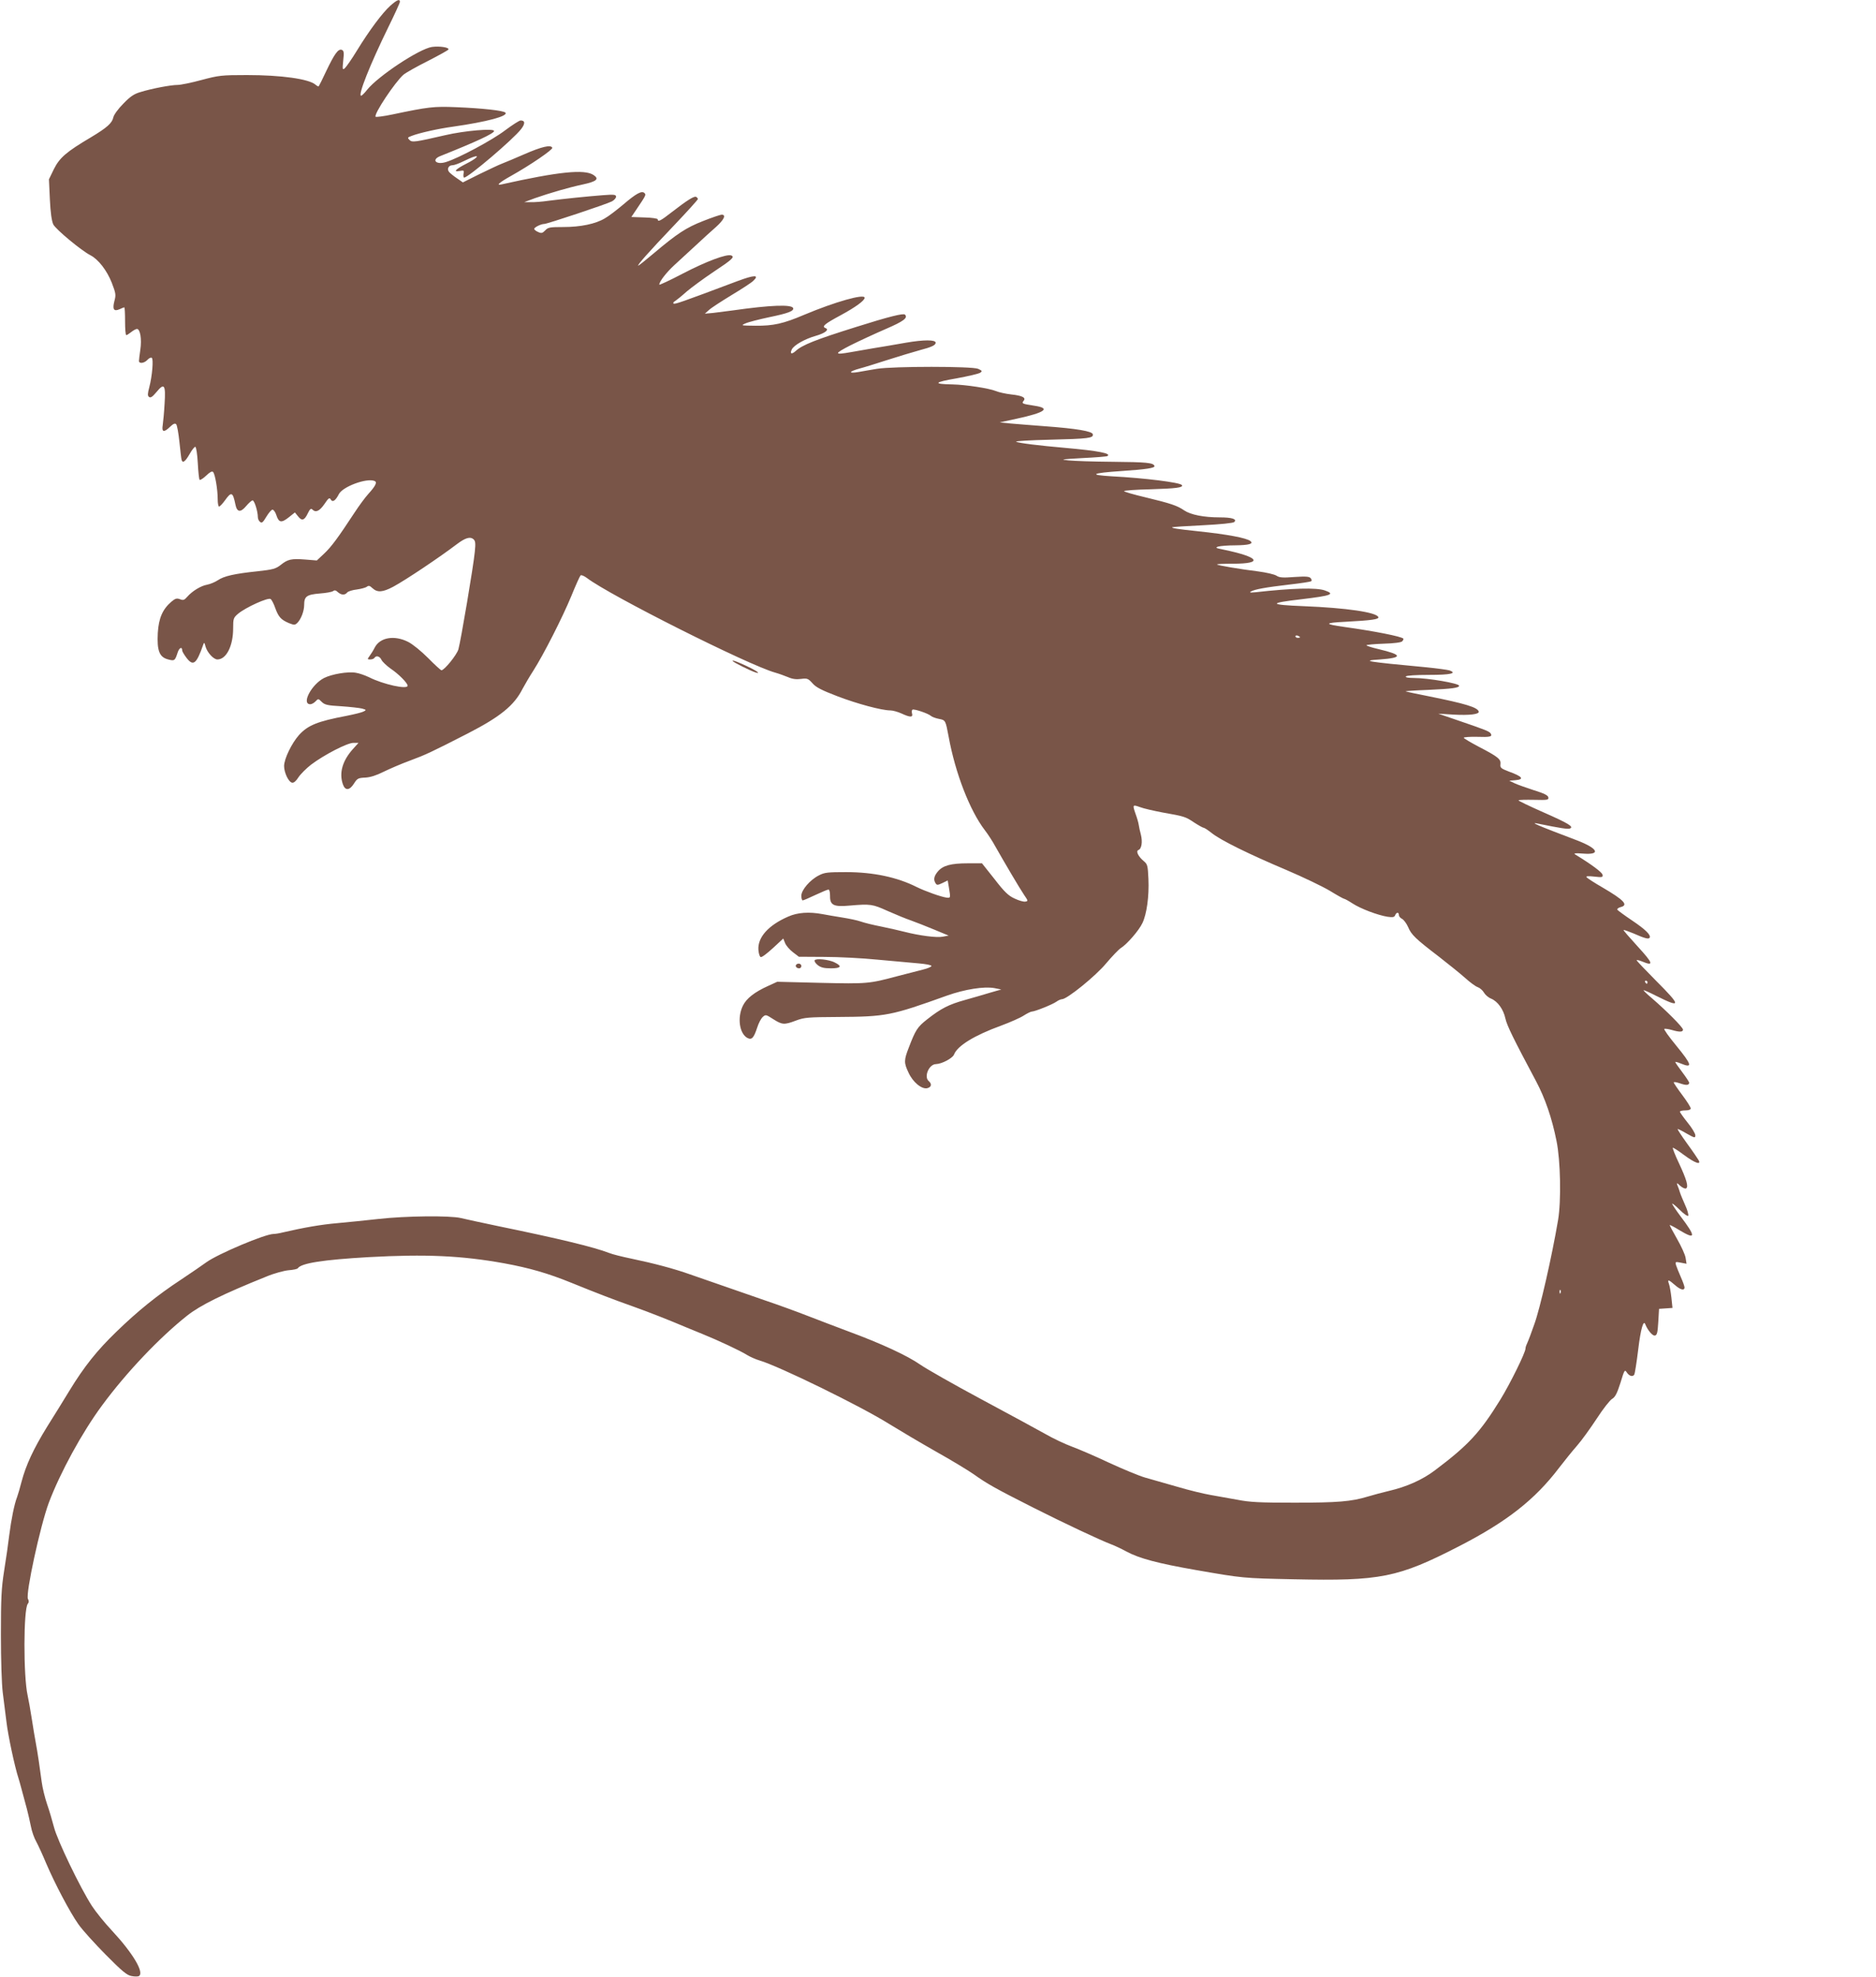 <?xml version="1.0" standalone="no"?>
<!DOCTYPE svg PUBLIC "-//W3C//DTD SVG 20010904//EN"
 "http://www.w3.org/TR/2001/REC-SVG-20010904/DTD/svg10.dtd">
<svg version="1.0" xmlns="http://www.w3.org/2000/svg"
 width="1215pt" height="1280pt" viewBox="0 0 1215 1280"
 preserveAspectRatio="xMidYMid meet">
<g transform="translate(0,1280) scale(0.1,-0.1)"
fill="#795548" stroke="none">
<path d="M2528 12763 c-52 -47 -135 -158 -216 -290 -34 -56 -70 -107 -79 -115
-15 -12 -16 -8 -10 50 6 52 4 64 -9 69 -23 9 -47 -24 -101 -137 -24 -52 -47
-97 -49 -99 -2 -2 -12 3 -21 11 -43 37 -222 62 -443 62 -165 0 -182 -2 -295
-32 -66 -18 -136 -32 -155 -32 -43 0 -166 -23 -240 -46 -42 -12 -67 -29 -112
-76 -33 -33 -61 -72 -64 -88 -8 -37 -40 -66 -145 -129 -159 -94 -203 -132
-240 -206 l-32 -66 6 -130 c4 -87 12 -140 22 -162 16 -32 182 -170 241 -200
51 -26 107 -99 138 -178 26 -68 28 -78 17 -118 -14 -54 -4 -70 34 -53 14 7 28
12 30 12 3 0 5 -40 5 -90 0 -49 3 -90 8 -90 4 0 18 9 32 20 14 11 30 20 37 20
21 0 32 -66 22 -133 -5 -34 -9 -68 -9 -74 0 -20 35 -15 55 7 10 11 22 17 28
13 12 -7 3 -117 -16 -190 -11 -42 -12 -55 -2 -63 10 -8 22 0 48 31 51 62 61
49 53 -75 -3 -55 -9 -118 -12 -138 -8 -47 8 -50 48 -11 20 19 31 24 39 16 6
-6 15 -57 21 -114 6 -57 12 -110 14 -116 7 -25 24 -12 52 37 15 27 32 48 37
47 6 -2 13 -49 16 -105 3 -56 8 -105 12 -109 4 -3 23 9 42 27 24 23 38 31 45
24 13 -13 30 -113 30 -176 0 -27 4 -48 9 -48 5 0 22 18 38 40 42 59 51 55 68
-28 10 -49 33 -52 69 -9 17 20 36 37 42 37 12 0 34 -72 34 -108 0 -11 6 -25
14 -31 12 -10 19 -4 41 33 15 25 33 46 40 46 7 0 19 -16 25 -36 16 -49 33 -51
80 -14 l40 32 21 -26 c24 -31 41 -26 63 21 13 27 20 33 29 24 22 -22 46 -11
78 35 27 40 33 44 41 30 12 -21 31 -8 53 35 25 48 178 105 230 85 20 -7 9 -31
-41 -86 -19 -21 -59 -75 -89 -121 -105 -160 -149 -220 -196 -264 l-47 -44 -75
6 c-90 7 -113 2 -159 -35 -32 -25 -50 -30 -150 -41 -152 -16 -217 -31 -257
-58 -18 -12 -49 -25 -70 -29 -40 -7 -96 -41 -129 -79 -18 -21 -26 -23 -46 -15
-21 8 -31 5 -56 -16 -57 -49 -82 -106 -88 -202 -6 -114 10 -156 64 -171 44
-12 47 -10 64 42 10 33 30 43 30 15 0 -6 12 -26 26 -45 45 -60 66 -44 110 82
6 18 8 16 15 -11 11 -39 52 -84 77 -84 58 0 102 88 102 201 0 64 2 69 32 95
49 41 196 108 211 95 7 -5 21 -32 30 -59 21 -57 37 -75 89 -97 34 -13 38 -13
54 2 24 24 44 77 44 116 0 55 16 67 100 74 41 3 81 10 88 16 9 7 18 5 30 -7
23 -20 46 -21 61 -2 6 7 34 16 62 19 28 4 58 12 65 18 12 9 19 7 37 -10 32
-29 66 -26 134 10 83 45 298 189 414 277 52 39 84 49 105 31 13 -11 15 -26 9
-83 -8 -88 -91 -578 -106 -630 -10 -36 -91 -136 -110 -136 -4 0 -43 35 -86 79
-45 45 -100 90 -130 105 -89 45 -182 29 -216 -37 -9 -18 -24 -42 -33 -54 -16
-22 -15 -23 4 -23 12 0 24 5 27 10 11 18 35 11 46 -13 6 -12 33 -38 60 -57 52
-35 109 -93 109 -110 0 -26 -157 8 -250 55 -25 12 -64 26 -86 29 -51 9 -155
-9 -205 -34 -82 -42 -149 -170 -89 -170 9 0 25 9 34 19 17 18 18 18 39 -3 20
-20 38 -24 127 -29 58 -4 119 -11 135 -15 28 -8 29 -9 10 -19 -11 -6 -60 -18
-110 -28 -190 -36 -251 -61 -309 -125 -47 -53 -96 -154 -96 -200 0 -43 29
-104 52 -108 11 -2 26 11 41 35 14 21 51 58 82 82 85 64 234 141 274 141 l33
0 -37 -41 c-67 -75 -90 -154 -64 -228 15 -42 43 -40 72 6 21 33 27 36 73 38
33 2 71 14 119 38 39 19 115 52 170 72 100 37 137 54 375 176 210 108 300 181
354 288 15 28 46 81 70 118 67 105 189 345 246 483 28 69 55 129 60 134 5 5
23 -3 42 -17 148 -113 1046 -564 1218 -612 25 -7 63 -21 85 -30 27 -12 53 -15
83 -11 40 5 46 3 74 -28 22 -26 59 -45 161 -84 128 -49 287 -92 344 -92 15 0
48 -9 72 -20 56 -26 75 -26 68 0 -3 11 -2 22 3 25 10 6 101 -24 120 -41 8 -7
32 -15 52 -19 42 -8 42 -9 62 -115 43 -236 137 -478 234 -605 21 -27 52 -75
68 -105 56 -99 159 -274 187 -315 26 -38 27 -40 7 -43 -11 -2 -42 7 -69 20
-40 18 -66 43 -130 126 l-81 102 -91 0 c-111 0 -162 -14 -195 -53 -25 -30 -30
-53 -14 -77 8 -12 13 -12 43 2 l35 17 8 -47 c11 -67 11 -67 -16 -64 -36 5
-137 41 -194 69 -125 63 -280 96 -456 96 -118 0 -140 -2 -176 -21 -58 -29
-114 -95 -114 -132 0 -17 4 -30 9 -30 5 0 42 16 82 35 41 19 78 35 85 35 6 0
10 -17 10 -42 -1 -59 24 -71 124 -62 139 12 150 10 250 -35 52 -23 120 -51
150 -61 30 -11 98 -37 150 -59 l94 -39 -38 -7 c-39 -8 -152 7 -246 31 -30 8
-98 23 -150 34 -52 10 -113 25 -135 33 -22 8 -76 19 -120 26 -44 7 -102 17
-128 22 -86 16 -162 11 -222 -16 -129 -56 -199 -135 -193 -216 2 -23 8 -44 15
-46 7 -3 42 24 79 58 l67 62 12 -30 c7 -17 30 -43 51 -59 l38 -29 165 -1 c91
0 247 -8 346 -18 99 -9 218 -20 265 -24 47 -4 84 -11 83 -17 -1 -5 -25 -16
-55 -23 -29 -7 -102 -26 -163 -42 -187 -50 -198 -51 -500 -44 l-281 7 -57 -26
c-91 -41 -143 -82 -166 -130 -37 -77 -22 -180 30 -208 28 -14 41 0 63 67 9 29
25 59 36 69 19 17 21 16 68 -14 58 -37 71 -38 148 -9 53 20 79 22 269 23 315
2 345 8 710 139 113 40 238 60 305 48 l45 -9 -70 -20 c-38 -12 -113 -33 -165
-48 -105 -29 -156 -55 -246 -126 -62 -49 -74 -67 -118 -182 -32 -82 -32 -99
-2 -162 28 -62 86 -110 122 -101 27 7 31 27 9 46 -33 28 2 110 48 110 37 1
107 38 116 62 22 57 134 125 305 187 59 22 125 51 146 65 22 14 46 26 53 26
19 0 132 45 159 64 12 9 29 16 36 16 33 0 219 151 286 232 38 45 81 90 95 99
39 24 117 113 140 162 28 58 44 174 39 285 -4 87 -6 96 -30 116 -36 30 -53 65
-35 72 21 7 28 53 16 100 -6 21 -12 50 -14 64 -2 14 -11 45 -20 69 -21 61 -20
62 28 45 23 -9 89 -24 147 -35 142 -25 148 -27 206 -66 28 -18 55 -33 60 -33
5 0 29 -16 53 -35 58 -46 238 -135 482 -238 108 -46 235 -107 282 -135 47 -29
89 -52 93 -52 4 0 28 -13 54 -30 54 -35 164 -76 226 -86 35 -5 45 -3 50 10 8
20 24 21 24 1 0 -8 9 -19 21 -25 11 -6 29 -30 39 -53 21 -50 47 -75 200 -192
63 -49 140 -111 170 -138 30 -27 66 -54 81 -59 14 -5 32 -21 40 -35 8 -14 28
-32 46 -39 43 -18 80 -69 93 -129 10 -46 53 -133 198 -405 59 -111 103 -238
133 -388 26 -126 31 -389 10 -512 -40 -237 -118 -578 -154 -675 -8 -22 -20
-56 -27 -75 -7 -19 -17 -43 -21 -52 -5 -10 -9 -23 -9 -30 0 -26 -99 -227 -163
-331 -131 -212 -205 -293 -423 -457 -82 -62 -183 -107 -299 -134 -38 -9 -99
-25 -135 -36 -108 -33 -197 -40 -478 -40 -223 0 -287 3 -368 19 -55 10 -133
24 -174 31 -41 7 -138 30 -215 53 -77 22 -171 49 -210 60 -38 11 -144 55 -235
97 -91 43 -199 89 -240 104 -41 15 -118 51 -170 81 -52 29 -239 131 -415 225
-175 94 -353 195 -395 224 -83 58 -251 136 -465 215 -77 29 -196 74 -265 101
-69 27 -190 71 -270 98 -161 56 -361 125 -490 170 -103 37 -240 73 -380 102
-58 12 -123 28 -145 37 -98 38 -321 92 -720 174 -104 22 -212 45 -240 52 -70
17 -358 14 -535 -6 -80 -9 -199 -21 -265 -27 -106 -9 -219 -29 -353 -60 -23
-6 -50 -10 -60 -10 -55 0 -360 -129 -435 -183 -23 -17 -96 -67 -162 -111 -157
-103 -284 -206 -422 -340 -124 -120 -207 -223 -304 -382 -35 -57 -99 -162
-143 -231 -89 -144 -138 -250 -166 -356 -10 -39 -23 -84 -29 -100 -18 -45 -38
-146 -51 -247 -6 -52 -21 -156 -33 -230 -18 -114 -21 -179 -21 -415 0 -163 5
-320 12 -375 7 -52 17 -138 24 -190 10 -86 53 -288 78 -365 9 -28 16 -57 54
-197 8 -29 19 -80 26 -113 6 -33 22 -78 35 -100 12 -22 41 -85 64 -140 56
-131 152 -314 209 -395 25 -36 105 -124 177 -197 106 -107 137 -133 167 -138
20 -4 42 -4 48 0 36 22 -40 149 -174 293 -48 51 -106 123 -130 160 -76 117
-225 427 -246 510 -11 42 -31 110 -45 150 -14 41 -30 106 -35 145 -11 85 -27
194 -39 257 -5 25 -16 92 -25 150 -9 58 -21 126 -27 152 -28 126 -27 559 1
593 8 9 8 20 1 32 -16 31 79 471 135 622 74 196 215 455 346 632 157 213 371
438 550 580 86 68 232 140 513 253 50 21 114 38 144 41 30 2 57 8 60 13 22 33
164 55 460 72 368 20 598 10 876 -40 164 -30 285 -65 435 -126 170 -69 266
-106 404 -155 93 -33 233 -88 341 -134 17 -7 64 -26 105 -43 101 -41 245 -108
289 -136 20 -12 56 -28 80 -35 126 -37 656 -296 841 -412 63 -39 198 -119 300
-177 102 -57 212 -124 245 -147 88 -63 144 -94 383 -215 208 -105 438 -213
512 -241 19 -7 62 -27 95 -45 83 -45 204 -77 450 -120 305 -53 302 -53 635
-60 563 -12 673 10 1070 214 311 160 491 302 647 507 34 44 86 109 116 143 31
35 88 115 129 177 40 62 85 119 99 127 20 12 32 35 54 104 26 86 28 88 42 66
16 -23 38 -29 48 -12 3 5 15 78 25 161 16 133 34 196 46 164 15 -38 47 -76 62
-73 14 3 18 18 22 88 l5 85 44 3 43 3 -7 67 c-4 36 -11 76 -16 89 -11 30 -3
29 38 -7 36 -32 63 -39 63 -16 0 7 -11 38 -24 67 -13 30 -27 64 -31 77 -6 22
-5 23 31 16 l37 -7 -6 38 c-3 21 -29 77 -56 124 -27 47 -48 87 -47 89 2 1 30
-13 62 -33 108 -65 110 -45 7 91 -29 39 -53 75 -53 80 0 4 22 -13 49 -40 27
-27 51 -43 55 -38 3 6 -5 37 -20 69 -14 32 -30 69 -34 83 -4 14 -11 34 -16 45
-6 18 -5 18 19 -4 14 -12 31 -20 37 -16 17 10 4 56 -46 163 -25 52 -42 97 -40
100 3 2 36 -19 73 -47 70 -52 113 -67 94 -33 -5 9 -38 58 -74 107 -36 50 -63
92 -62 94 2 2 29 -11 59 -29 52 -29 56 -30 56 -11 0 11 -22 48 -50 82 -27 34
-50 66 -50 71 0 4 16 8 35 8 22 0 35 5 35 13 0 8 -25 47 -55 87 -30 40 -55 77
-55 81 0 5 18 2 41 -6 40 -14 59 -13 59 5 0 4 -20 35 -45 68 -25 33 -45 62
-45 65 0 3 16 -1 35 -9 80 -33 74 -10 -30 117 -47 57 -81 105 -76 107 5 2 27
-1 48 -7 51 -15 73 -14 73 2 0 15 -108 123 -202 204 -31 26 -55 49 -53 51 2 2
38 -14 81 -36 164 -82 164 -67 -1 98 -68 69 -125 128 -125 132 0 4 16 0 36 -8
77 -32 71 -12 -28 96 -53 58 -95 106 -93 108 2 2 30 -8 62 -21 75 -33 100 -40
107 -29 10 17 -26 53 -114 112 -49 33 -91 64 -95 69 -3 6 6 13 20 17 54 13 25
45 -117 128 -54 31 -100 61 -103 67 -4 6 14 7 50 3 52 -6 57 -5 54 12 -3 16
-72 67 -175 130 -15 9 -5 11 47 7 119 -10 101 32 -36 85 -267 101 -314 122
-250 108 138 -28 189 -36 202 -31 29 11 -7 33 -173 106 -90 40 -162 74 -159
77 2 3 48 4 101 3 87 -2 95 -1 92 16 -2 13 -28 26 -93 46 -49 16 -106 36 -125
45 l-35 17 38 3 c62 5 49 24 -43 57 -49 19 -55 24 -52 47 4 32 -16 48 -141
113 -53 28 -97 54 -97 58 0 4 38 7 85 6 86 -3 102 1 90 21 -9 14 -27 22 -200
81 l-140 48 96 -6 c107 -6 172 2 166 20 -8 27 -87 51 -321 98 -83 16 -151 31
-153 33 -2 1 65 6 149 9 153 7 198 13 198 27 0 15 -201 50 -293 50 -36 0 -56
4 -52 10 4 6 65 10 150 10 139 0 184 10 133 29 -13 4 -79 13 -148 20 -395 37
-429 43 -302 51 149 11 146 30 -10 67 -43 10 -78 21 -78 25 0 3 49 8 110 10
69 2 114 8 121 15 7 7 10 15 8 18 -14 14 -185 48 -379 75 -137 19 -136 27 5
34 169 9 217 16 212 30 -10 31 -206 60 -484 71 -227 9 -230 20 -13 45 193 23
220 33 150 57 -55 19 -208 15 -450 -12 -33 -3 -40 -2 -28 5 23 14 95 27 249
45 72 8 135 18 140 21 6 3 5 11 -2 20 -9 11 -30 13 -105 8 -75 -6 -98 -4 -116
8 -13 9 -66 21 -118 28 -121 15 -262 39 -268 45 -3 3 44 5 104 5 199 0 171 43
-61 91 -51 10 -56 13 -35 20 14 4 63 8 110 8 90 1 121 10 98 28 -26 20 -148
43 -338 63 -132 14 -173 20 -168 26 3 2 92 8 198 13 116 6 197 14 204 21 19
19 -14 30 -95 30 -103 0 -187 17 -229 45 -45 31 -86 45 -252 85 -76 18 -138
36 -138 40 0 4 78 10 173 12 164 5 212 11 202 27 -10 17 -243 46 -455 57 -153
9 -130 21 62 34 164 11 220 20 215 33 -7 21 -51 25 -272 27 -121 1 -249 5
-285 9 -57 6 -47 7 90 15 85 4 158 10 162 13 29 17 -57 34 -272 53 -172 15
-302 31 -319 40 -8 4 91 10 220 13 247 6 282 10 277 35 -4 20 -105 37 -308 52
-85 6 -186 15 -225 18 l-70 7 110 24 c185 40 223 68 114 84 -77 12 -84 14 -70
31 18 21 -6 34 -79 42 -36 4 -81 14 -100 22 -44 18 -195 41 -280 43 -130 2
-123 14 24 39 76 14 146 30 155 37 14 10 12 13 -14 25 -40 17 -547 17 -655 0
-41 -7 -96 -16 -122 -21 -67 -11 -60 4 10 23 31 8 113 34 182 56 69 22 161 50
205 62 80 21 105 33 105 49 0 20 -77 20 -193 0 -67 -12 -162 -28 -212 -36 -49
-9 -114 -20 -144 -25 -111 -20 -111 -11 -1 45 58 29 160 76 227 105 116 50
145 72 124 93 -10 10 -104 -13 -316 -80 -265 -83 -350 -117 -392 -156 -27 -24
-39 -18 -24 12 15 27 83 66 153 86 63 18 91 41 64 51 -26 10 -5 27 99 83 96
52 155 95 155 113 0 28 -191 -26 -391 -110 -136 -58 -201 -72 -315 -71 -95 1
-98 1 -66 15 17 8 87 26 153 40 122 25 162 40 156 59 -9 25 -146 20 -392 -15
-38 -5 -95 -12 -125 -16 l-55 -5 26 23 c14 14 80 56 145 96 65 39 130 81 142
93 44 41 8 40 -104 -2 -367 -138 -405 -151 -412 -144 -4 4 1 11 11 16 9 6 43
33 74 61 32 27 108 83 169 124 125 83 145 100 120 110 -29 11 -159 -37 -313
-117 -84 -44 -153 -76 -153 -72 0 20 46 79 97 126 31 29 93 86 138 127 44 41
104 96 133 121 51 46 67 79 36 79 -8 0 -62 -18 -120 -41 -110 -43 -168 -81
-322 -211 -51 -43 -95 -78 -98 -78 -11 0 72 93 230 259 86 90 156 168 156 172
0 4 -5 11 -11 14 -12 8 -58 -21 -160 -100 -70 -55 -89 -64 -89 -45 0 5 -38 11
-85 12 l-86 3 33 49 c63 93 63 95 52 106 -17 17 -53 -2 -137 -74 -43 -36 -96
-77 -120 -90 -60 -36 -157 -56 -269 -56 -87 0 -99 -2 -117 -22 -18 -18 -24
-20 -46 -10 -14 6 -25 15 -25 20 0 10 44 32 65 32 19 0 403 128 438 146 15 8
27 22 27 30 0 14 -11 16 -87 10 -104 -8 -249 -23 -351 -36 -40 -6 -92 -10
-115 -9 l-42 0 70 26 c95 33 214 68 307 88 93 20 111 36 72 62 -59 39 -228 21
-596 -61 -38 -9 -15 12 60 54 127 71 273 171 269 183 -8 22 -70 7 -182 -42
-60 -26 -126 -54 -145 -61 -19 -7 -84 -38 -144 -67 l-108 -54 -39 27 c-21 14
-44 33 -50 40 -16 19 -4 44 21 44 11 0 42 11 68 24 26 13 58 27 71 31 42 13
13 -14 -49 -45 -69 -35 -88 -56 -43 -47 28 5 30 4 25 -19 -2 -13 0 -24 4 -24
28 1 319 249 369 314 28 36 26 56 -3 56 -9 0 -55 -30 -102 -65 -80 -61 -299
-179 -381 -204 -65 -21 -98 15 -36 39 233 93 347 146 347 162 0 18 -191 2
-315 -27 -200 -46 -216 -48 -233 -31 -14 14 -13 16 14 26 48 19 173 47 269 60
218 31 360 69 338 91 -13 13 -146 28 -318 35 -146 6 -180 2 -413 -47 -57 -12
-106 -18 -109 -15 -15 14 127 227 181 273 16 13 87 53 157 88 70 36 130 69
133 74 9 14 -57 24 -107 17 -83 -13 -347 -188 -419 -277 -17 -22 -35 -39 -39
-39 -23 0 58 203 177 446 41 83 74 156 74 162 0 21 -19 13 -62 -25z m5892
-4089 c0 -2 -7 -4 -15 -4 -8 0 -15 4 -15 10 0 5 7 7 15 4 8 -4 15 -8 15 -10z
m2250 -2234 c0 -5 -2 -10 -4 -10 -3 0 -8 5 -11 10 -3 6 -1 10 4 10 6 0 11 -4
11 -10z m-563 -2012 c-3 -8 -6 -5 -6 6 -1 11 2 17 5 13 3 -3 4 -12 1 -19z"/>
<path d="M4745 8520 c5 -9 112 -62 148 -74 32 -10 17 4 -30 28 -71 35 -124 56
-118 46z"/>
<path d="M5276 6582 c-3 -6 6 -20 20 -31 20 -16 41 -21 86 -21 66 0 74 14 22
39 -37 18 -119 27 -128 13z"/>
<path d="M5157 6554 c-9 -10 2 -24 19 -24 8 0 14 7 14 15 0 15 -21 21 -33 9z"/>
</g>
</svg>
